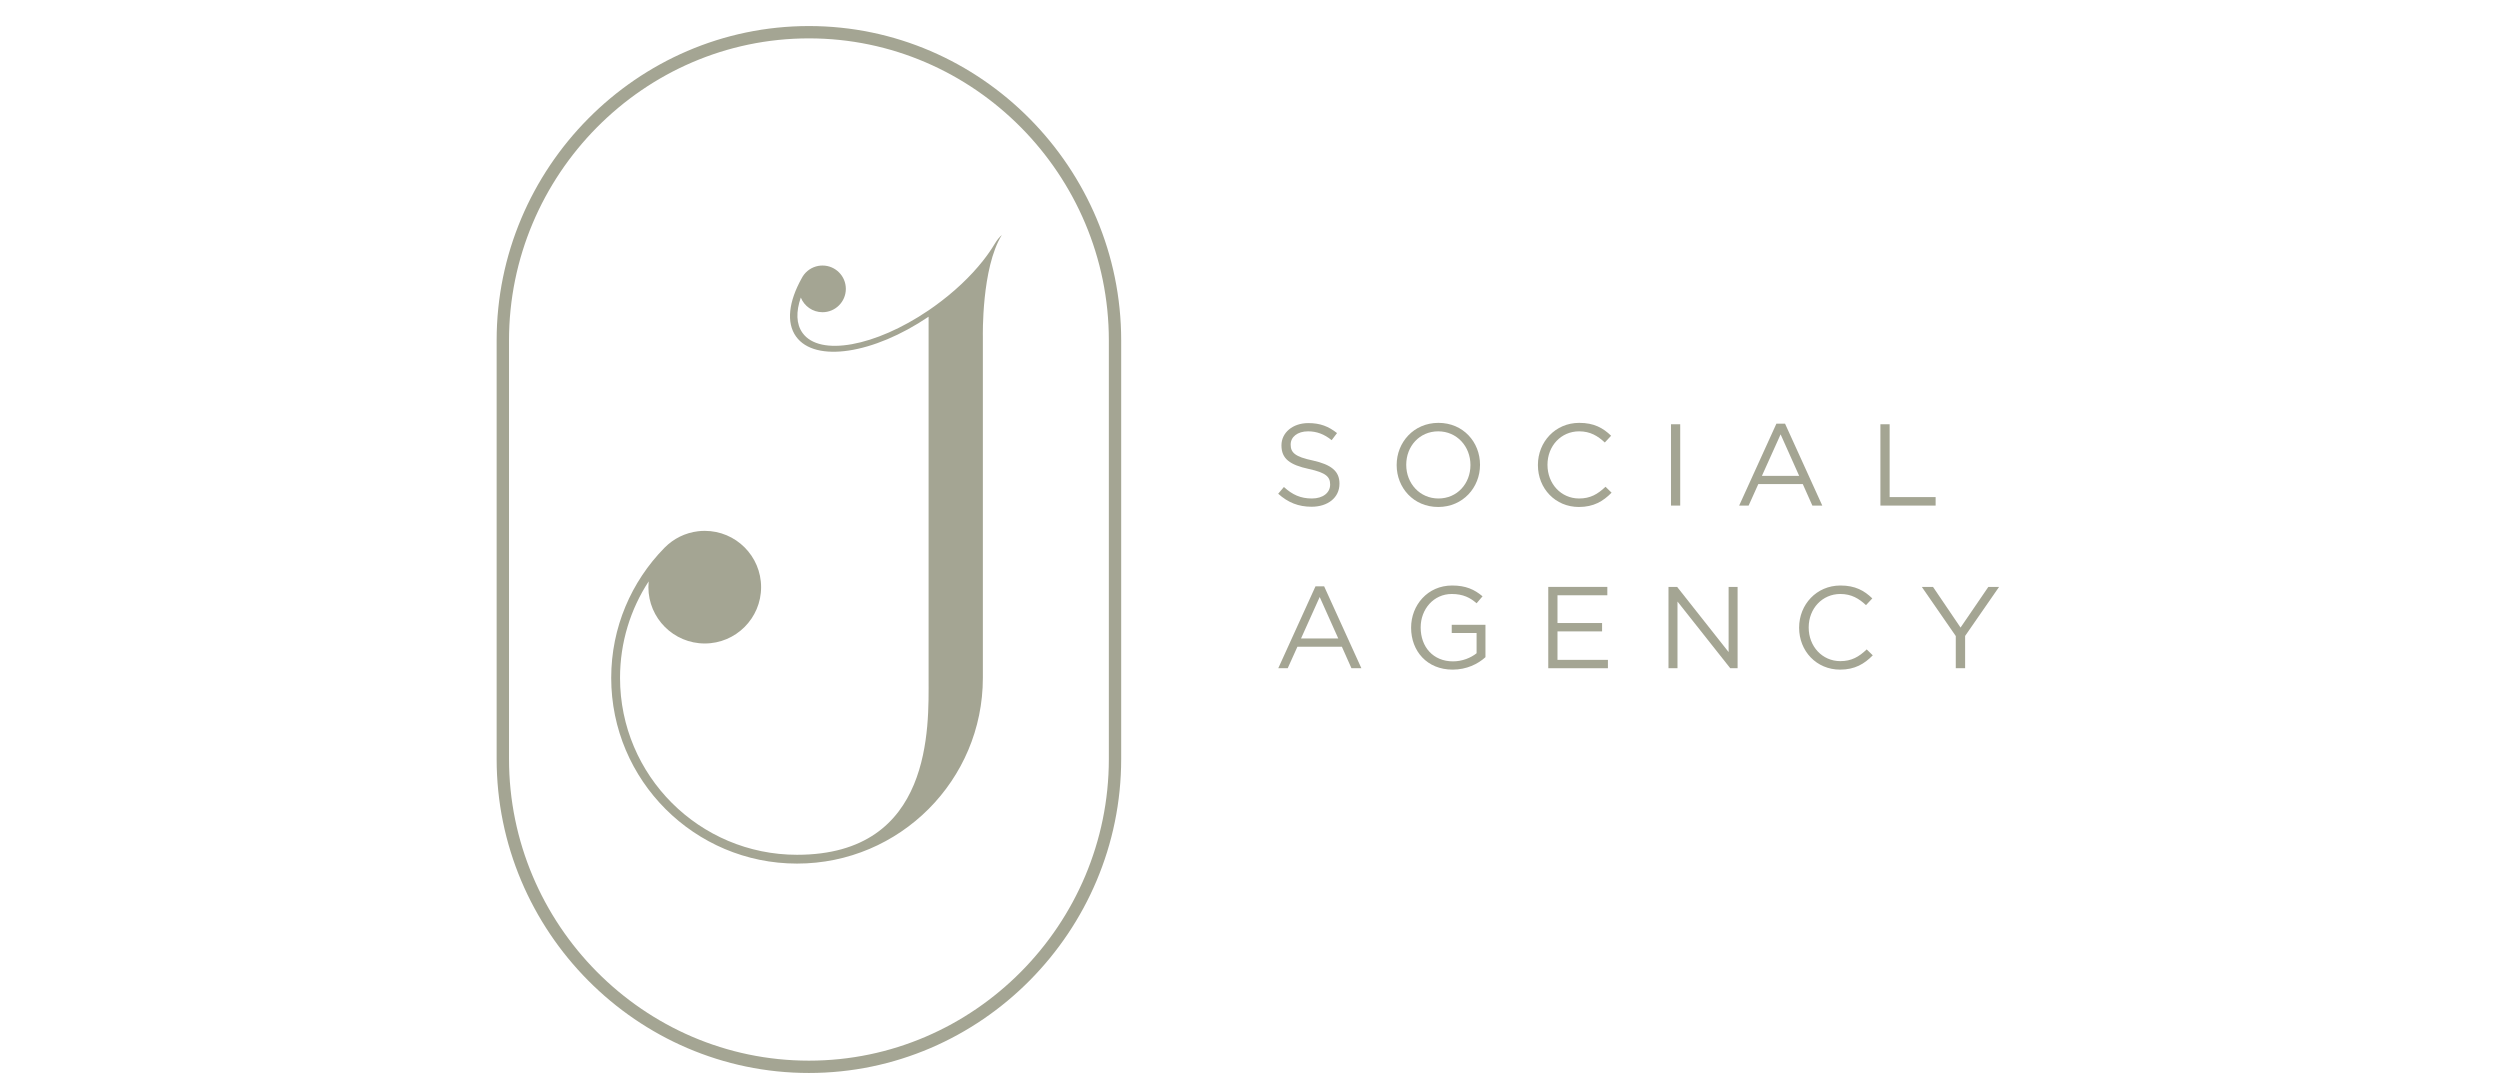 <?xml version="1.0" encoding="UTF-8" standalone="no"?>
<!DOCTYPE svg PUBLIC "-//W3C//DTD SVG 1.1//EN" "http://www.w3.org/Graphics/SVG/1.1/DTD/svg11.dtd">
<svg width="100%" height="100%" viewBox="0 0 416 181" version="1.1" xmlns="http://www.w3.org/2000/svg" xmlns:xlink="http://www.w3.org/1999/xlink" xml:space="preserve" xmlns:serif="http://www.serif.com/" style="fill-rule:evenodd;clip-rule:evenodd;stroke-linejoin:round;stroke-miterlimit:2;">
    <g>
        <g transform="matrix(7.27083e-17,-1.187,0.474,2.90294e-17,-18.962,4021.71)">
            <g transform="matrix(5.72421e-18,0.234,-0.093,1.43371e-17,3477.51,109.941)">
                <g>
                    <g transform="matrix(2.335,-9.84362e-47,1.68842e-46,2.335,-2067.13,-2133.17)">
                        <path d="M1599.97,1652.29C1610.39,1652.29 1617.89,1646.44 1617.89,1637.44L1617.89,1637.29C1617.89,1629.26 1612.49,1625.06 1600.79,1622.44C1589.17,1620.04 1586.54,1617.19 1586.54,1612.24L1586.54,1612.09C1586.54,1607.29 1590.82,1603.61 1597.72,1603.61C1603.12,1603.61 1607.99,1605.34 1612.87,1609.31L1616.32,1604.74C1610.92,1600.46 1605.59,1598.29 1597.87,1598.29C1587.89,1598.29 1580.62,1604.44 1580.62,1612.61L1580.62,1612.76C1580.62,1621.39 1586.17,1625.29 1598.24,1627.91C1609.27,1630.31 1611.89,1633.01 1611.89,1637.89L1611.89,1638.04C1611.89,1643.21 1607.32,1646.96 1600.19,1646.96C1592.92,1646.96 1587.67,1644.56 1582.19,1639.54L1578.52,1643.89C1584.82,1649.59 1591.57,1652.29 1599.97,1652.29Z" style="fill:rgb(164,165,147);fill-rule:nonzero;"/>
                        <path d="M1681.34,1652.44C1697.32,1652.44 1708.19,1639.76 1708.19,1625.29L1708.19,1625.14C1708.19,1610.66 1697.47,1598.14 1681.49,1598.14C1665.52,1598.14 1654.64,1610.81 1654.64,1625.29L1654.64,1625.44C1654.64,1639.91 1665.37,1652.44 1681.34,1652.44ZM1681.49,1646.96C1669.49,1646.96 1660.79,1637.21 1660.79,1625.29L1660.79,1625.14C1660.79,1613.21 1669.34,1603.61 1681.34,1603.61C1693.34,1603.61 1702.04,1613.36 1702.04,1625.29L1702.04,1625.44C1702.04,1637.36 1693.49,1646.96 1681.49,1646.96Z" style="fill:rgb(164,165,147);fill-rule:nonzero;"/>
                        <path d="M1771.72,1652.44C1781.17,1652.44 1787.32,1648.76 1792.72,1643.21L1788.82,1639.39C1783.79,1644.19 1779.07,1646.96 1771.87,1646.96C1760.24,1646.96 1751.54,1637.44 1751.54,1625.29L1751.54,1625.14C1751.54,1613.06 1760.24,1603.61 1771.87,1603.61C1779.07,1603.61 1783.87,1606.61 1788.37,1610.81L1792.42,1606.46C1787.24,1601.44 1781.47,1598.14 1771.94,1598.14C1756.57,1598.14 1745.39,1610.44 1745.39,1625.29L1745.39,1625.44C1745.39,1640.51 1756.57,1652.44 1771.72,1652.44Z" style="fill:rgb(164,165,147);fill-rule:nonzero;"/>
                        <rect x="1830.89" y="1599.04" width="5.925" height="52.5" style="fill:rgb(164,165,147);fill-rule:nonzero;"/>
                        <path d="M1874.69,1651.54L1880.77,1651.54L1886.99,1637.66L1915.57,1637.66L1921.72,1651.54L1928.09,1651.54L1904.17,1598.66L1898.62,1598.66L1874.69,1651.54ZM1889.32,1632.34L1901.32,1605.56L1913.24,1632.34L1889.32,1632.34Z" style="fill:rgb(164,165,147);fill-rule:nonzero;"/>
                        <path d="M1965.44,1651.54L2000.92,1651.54L2000.92,1646.06L1971.37,1646.06L1971.37,1599.04L1965.44,1599.04L1965.44,1651.54Z" style="fill:rgb(164,165,147);fill-rule:nonzero;"/>
                    </g>
                    <g transform="matrix(2.335,-2.00678e-46,2.71084e-46,2.335,-3246.31,-1888)">
                        <path d="M2083.57,1651.54L2089.64,1651.54L2095.87,1637.66L2124.44,1637.66L2130.59,1651.54L2136.97,1651.54L2113.04,1598.66L2107.49,1598.66L2083.57,1651.54ZM2098.19,1632.34L2110.19,1605.56L2122.12,1632.34L2098.19,1632.34Z" style="fill:rgb(164,165,147);fill-rule:nonzero;"/>
                        <path d="M2195.62,1652.44C2204.54,1652.44 2211.82,1648.84 2216.69,1644.41L2216.69,1623.49L2195.02,1623.49L2195.02,1628.81L2210.99,1628.81L2210.99,1641.86C2207.39,1644.79 2201.84,1647.11 2195.84,1647.11C2183.09,1647.11 2175.07,1637.81 2175.07,1625.29L2175.07,1625.14C2175.07,1613.44 2183.39,1603.61 2195.02,1603.61C2202.37,1603.61 2207.02,1606.09 2210.99,1609.61L2214.82,1605.11C2209.57,1600.69 2204.09,1598.14 2195.24,1598.14C2179.49,1598.14 2168.92,1610.89 2168.92,1625.29L2168.92,1625.44C2168.92,1640.44 2179.12,1652.44 2195.62,1652.44Z" style="fill:rgb(164,165,147);fill-rule:nonzero;"/>
                        <path d="M2257.04,1651.54L2295.37,1651.54L2295.37,1646.14L2262.97,1646.14L2262.97,1627.76L2291.62,1627.76L2291.62,1622.36L2262.97,1622.36L2262.97,1604.44L2294.99,1604.44L2294.99,1599.04L2257.04,1599.04L2257.04,1651.54Z" style="fill:rgb(164,165,147);fill-rule:nonzero;"/>
                        <path d="M2334.29,1651.54L2340.07,1651.54L2340.07,1608.49L2373.97,1651.54L2378.69,1651.54L2378.69,1599.04L2372.92,1599.04L2372.92,1641.11L2339.84,1599.04L2334.29,1599.04L2334.29,1651.54Z" style="fill:rgb(164,165,147);fill-rule:nonzero;"/>
                        <path d="M2444.54,1652.44C2453.99,1652.44 2460.14,1648.76 2465.54,1643.21L2461.64,1639.39C2456.62,1644.19 2451.89,1646.96 2444.69,1646.96C2433.07,1646.96 2424.37,1637.44 2424.37,1625.29L2424.37,1625.14C2424.37,1613.06 2433.07,1603.61 2444.69,1603.61C2451.89,1603.61 2456.69,1606.61 2461.19,1610.81L2465.24,1606.46C2460.07,1601.44 2454.29,1598.14 2444.77,1598.14C2429.39,1598.14 2418.22,1610.44 2418.22,1625.29L2418.22,1625.44C2418.22,1640.51 2429.39,1652.44 2444.54,1652.44Z" style="fill:rgb(164,165,147);fill-rule:nonzero;"/>
                        <path d="M2518.87,1651.54L2524.87,1651.54L2524.87,1630.69L2546.69,1599.04L2539.79,1599.04L2521.94,1625.29L2504.24,1599.04L2497.04,1599.04L2518.87,1630.76L2518.87,1651.54Z" style="fill:rgb(164,165,147);fill-rule:nonzero;"/>
                    </g>
                </g>
            </g>
            <g transform="matrix(5.0962e-18,0.208,-0.083,1.27641e-17,3414.06,-815.078)">
                <g transform="matrix(0.683,0,0,0.683,-4657.82,479.006)">
                    <path d="M15314.3,337.173C15263.7,418.377 15267.4,588.35 15267.4,588.35L15267.4,1432.43C15267.4,1558.93 15216.1,1673.56 15133.3,1756.65C15050.1,1840.01 14935.1,1891.63 14808.2,1891.63C14554.8,1891.63 14349,1685.87 14349,1432.43C14349,1307.41 14399.1,1194 14480.2,1111.16C14480.7,1110.7 14481.1,1110.24 14481.6,1109.78C14503.1,1088.18 14531.7,1073.62 14563.6,1069.83C14569,1069.18 14574.5,1068.85 14580.2,1068.85C14657,1068.85 14719.4,1131.25 14719.4,1208.1C14719.4,1284.95 14657,1347.35 14580.2,1347.35C14503.3,1347.35 14440.9,1284.95 14440.9,1208.1C14440.9,1203.26 14441.2,1198.48 14441.6,1193.76C14396.8,1262.41 14370.8,1344.4 14370.8,1432.43C14370.8,1673.86 14566.8,1869.87 14808.2,1869.87C15145.1,1869.87 15133.3,1551.45 15133.3,1434.77L15133.3,539.267C14997.3,631.377 14852.9,653.864 14805.8,588.35C14780.9,553.72 14788,501.147 14819.5,444.581C14820.4,442.872 14821.4,441.16 14822.4,439.445C14830.9,426.108 14844.7,416.496 14860.9,413.616C14860.9,413.611 14861,413.606 14861,413.6L14861,413.616C14864.3,413.031 14867.6,412.724 14871.1,412.719C14871.1,412.719 14871.1,412.719 14871.2,412.719C14903,412.759 14928.8,438.605 14928.8,470.434C14928.8,502.263 14903,528.109 14871.2,528.149C14871.1,528.149 14871.1,528.149 14871.1,528.149C14846.8,528.118 14826,513.082 14817.5,491.83L14817.5,491.929C14805.4,526.764 14806,557.447 14821.8,579.408C14864.2,638.459 15001.6,613.025 15133.3,523.517C15138.2,520.173 15143.1,516.739 15148,513.216C15196.4,478.379 15237.1,439.564 15267.4,401.258C15278.6,387.038 15288.5,372.888 15296.7,359.037C15296.8,358.893 15296.9,358.749 15297,358.606C15302.3,349.748 15308.1,342.498 15314.3,337.173Z" style="fill:rgb(164,165,147);"/>
                </g>
                <g transform="matrix(0.676,0,0,0.622,-10080.8,-293.082)">
                    <path d="M23793,1897.68L23793,3034.54C23793,3501.67 23443.6,3887.03 23013.4,3887.03C22583.1,3887.03 22233.7,3501.67 22233.7,3034.54L22233.7,1897.68C22233.7,1430.55 22583.1,1044.2 23013.4,1044.2C23443.6,1044.2 23793,1430.55 23793,1897.68ZM23762.2,1897.68C23762.2,1449.02 23426.6,1077.67 23013.4,1077.67C22600.1,1077.67 22264.6,1449.02 22264.6,1897.68L22264.6,3034.54C22264.6,3483.2 22600.1,3853.56 23013.4,3853.56C23426.6,3853.56 23762.2,3483.2 23762.2,3034.54L23762.2,1897.68Z" style="fill:rgb(164,165,147);"/>
                </g>
            </g>
        </g>
    </g>
</svg>

